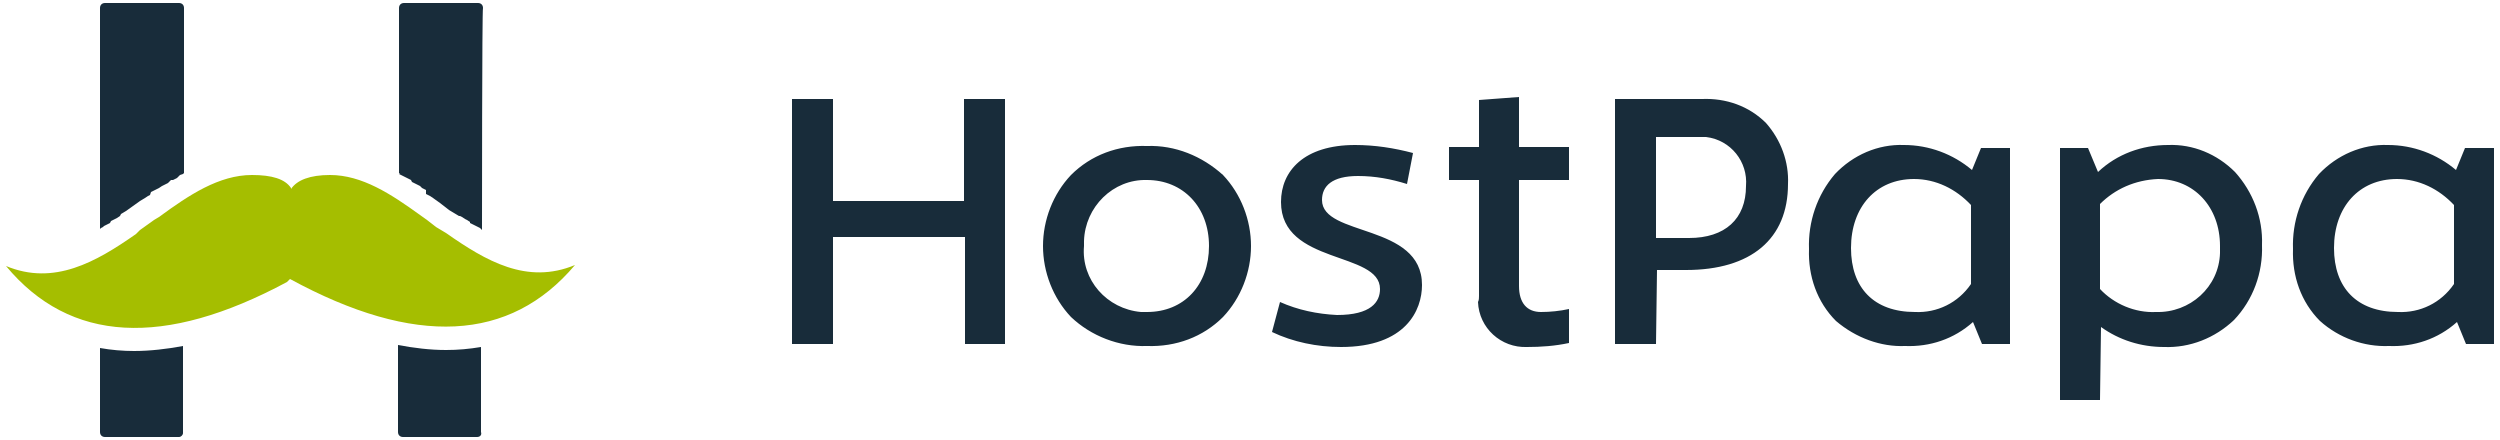 <?xml version="1.0" encoding="utf-8"?>
<!-- Generator: Adobe Illustrator 26.5.0, SVG Export Plug-In . SVG Version: 6.00 Build 0)  -->
<svg version="1.1" id="Group_6_Copy" xmlns="http://www.w3.org/2000/svg" xmlns:xlink="http://www.w3.org/1999/xlink" x="0px"
	 y="0px" viewBox="0 0 250 44" style="enable-background:new 0 0 250 44;" xml:space="preserve">
<style type="text/css">
	.st0{fill:#182C3A;}
	.st1{fill:#A5BE00;}
</style>
<g>
	<path id="Combined_Shape" class="st0" d="M210,40h-4V14.8h2.8l1,2.4c1.9-1.8,4.4-2.7,7-2.7c2.5-0.1,4.9,0.9,6.7,2.7
		c1.8,2,2.8,4.6,2.7,7.3c0.1,2.8-0.9,5.5-2.8,7.5c-1.9,1.8-4.4,2.8-7,2.7c-2.3,0-4.5-0.7-6.3-2L210,40L210,40L210,40z M210,20.4v8.5
		c1.4,1.5,3.5,2.4,5.6,2.3c3.4,0.1,6.3-2.5,6.4-5.9c0-0.2,0-0.5,0-0.7c0-3.9-2.6-6.7-6.2-6.7C213.5,18,211.5,18.9,210,20.4L210,20.4
		z M147.9,29.6V18h-3v-3.3h3v-4.7l4-0.3v5h5V18h-5v10.6c0,1.7,0.8,2.6,2.2,2.6c0.9,0,1.9-0.1,2.8-0.3v3.4c-1.4,0.3-2.8,0.4-4.2,0.4
		c-2.6,0.1-4.8-1.9-4.9-4.5C147.9,30,147.9,29.8,147.9,29.6z M127.2,33.2l0.8-3c1.8,0.8,3.7,1.2,5.7,1.3c3.4,0,4.3-1.3,4.3-2.6
		c0-3.8-9.9-2.4-9.9-8.7c0-3.1,2.3-5.7,7.4-5.7c2,0,3.9,0.3,5.8,0.8l-0.6,3.1c-1.6-0.5-3.2-0.8-4.9-0.8c-2.6,0-3.6,1-3.6,2.4
		c0,3.7,10,2.3,10,8.5c0,2.5-1.6,6.2-8.1,6.2C131.7,34.7,129.3,34.2,127.2,33.2z M107.1,31.7c-1.8-1.9-2.8-4.5-2.8-7.1
		c0-2.6,1-5.2,2.8-7.1c2-2,4.7-3,7.6-2.9c2.8-0.1,5.5,1,7.6,2.9c1.8,1.9,2.8,4.5,2.8,7.1c0,2.6-1,5.2-2.8,7.1c-2,2-4.7,3-7.6,2.9
		C111.9,34.7,109.1,33.6,107.1,31.7z M108.4,24.6c-0.3,3.4,2.3,6.3,5.7,6.6c0.2,0,0.4,0,0.6,0c3.7,0,6.2-2.7,6.2-6.6
		s-2.6-6.6-6.2-6.6c-3.4-0.1-6.2,2.7-6.3,6.1C108.4,24.2,108.4,24.4,108.4,24.6L108.4,24.6z M232,32.1c-1.9-1.9-2.8-4.5-2.7-7.2
		c-0.1-2.7,0.8-5.4,2.6-7.5c1.8-1.9,4.3-3,6.9-2.9c2.5,0,4.9,0.9,6.8,2.5l0.9-2.2h2.9v19.6h-2.8l-0.9-2.2c-1.9,1.7-4.3,2.5-6.8,2.4
		C236.4,34.7,233.9,33.8,232,32.1L232,32.1z M233.4,24.8c0,4,2.3,6.4,6.4,6.4c2.2,0.1,4.3-0.9,5.6-2.8v-7.9
		c-1.5-1.6-3.5-2.6-5.7-2.6C235.9,17.9,233.4,20.7,233.4,24.8L233.4,24.8z M183.6,32.1c-1.9-1.9-2.8-4.5-2.7-7.2
		c-0.1-2.7,0.8-5.4,2.6-7.5c1.8-1.9,4.3-3,6.9-2.9c2.5,0,4.9,0.9,6.8,2.5l0.9-2.2h2.9v19.6h-2.8l-0.9-2.2c-1.9,1.7-4.3,2.5-6.8,2.4
		C188.1,34.7,185.6,33.8,183.6,32.1z M185.1,24.8c0,4,2.3,6.4,6.4,6.4c2.2,0.1,4.3-0.9,5.6-2.8v-7.9c-1.5-1.6-3.5-2.6-5.7-2.6
		C187.6,17.9,185.1,20.7,185.1,24.8z M165.6,34.4h-4.1V9.9h8.7c2.4-0.1,4.7,0.7,6.4,2.4c1.5,1.7,2.3,3.9,2.2,6.1
		c0,5.5-3.7,8.6-10.2,8.6h-2.9L165.6,34.4L165.6,34.4L165.6,34.4z M165.6,23.8h3.3c3.6,0,5.7-1.9,5.7-5.2c0.2-2.4-1.5-4.6-4-4.9
		c-0.3,0-0.5,0-0.8,0h-4.2L165.6,23.8z M96.5,34.4V23.7H83.3v10.7h-4.1V9.9h4.1v10.2h13.1V9.9h4.1v24.5H96.5z"/>
	<g id="Group_5">
		<path id="Combined_Shape-2" class="st0" d="M17.9,43.7h-7.4c-0.3,0-0.5-0.2-0.5-0.5c0,0,0,0,0,0v-8.4c1.1,0.2,2.3,0.3,3.4,0.3
			c1.6,0,3.3-0.2,4.9-0.5v8.7C18.3,43.5,18.1,43.7,17.9,43.7z M10,22.9V0.8c0-0.3,0.2-0.5,0.5-0.5c0,0,0,0,0,0h7.4
			c0.3,0,0.5,0.2,0.5,0.5v16.5l0,0l-0.1,0.1L18,17.5l-0.1,0.1l-0.1,0.1l-0.1,0.1l-0.2,0.1l-0.2,0.1L17.1,18L17,18.1l0,0l0,0
			l-0.2,0.2l-0.2,0.1l-0.2,0.1l-0.2,0.1l-0.3,0.2l-0.2,0.1l-0.2,0.1l-0.2,0.1l-0.2,0.1L15,19.5l-0.2,0.1l-0.3,0.2l-0.5,0.3l-0.7,0.5
			l-0.7,0.5l-0.5,0.3L12,21.6l-0.3,0.2l-0.2,0.1l-0.2,0.1l-0.2,0.1L11,22.3l-0.2,0.1l-0.2,0.1l-0.2,0.1l-0.1,0.1l-0.2,0.1L10,22.9
			L10,22.9L10,22.9z"/>
		<path id="Combined_Shape-3" class="st0" d="M47.7,43.7h-7.4c-0.3,0-0.5-0.2-0.5-0.5v-8.7c1.6,0.3,3.2,0.5,4.8,0.5
			c1.2,0,2.3-0.1,3.5-0.3v8.5C48.2,43.5,48,43.7,47.7,43.7z M48.2,23L48.2,23L48.2,23L48,22.8l-0.2-0.1l-0.2-0.1l-0.2-0.1l-0.2-0.1
			l-0.2-0.1L47,22.2L46.7,22l-0.2-0.1l-0.3-0.2l-0.2-0.1l0,0l-0.1,0l-0.5-0.3l-0.5-0.3l-0.9-0.7l-0.7-0.5l-0.3-0.2l-0.2-0.1
			l-0.2-0.1L42.6,19l-0.2-0.1l-0.2-0.1L42,18.6l-0.2-0.1l-0.2-0.1l-0.2-0.1l-0.2-0.1l0,0l0,0L41.1,18l-0.2-0.1l-0.2-0.1l-0.2-0.1
			l-0.2-0.1l-0.2-0.1l-0.2-0.1L40,17.3l-0.1,0V0.8c0-0.3,0.2-0.5,0.5-0.5c0,0,0,0,0,0h7.4c0.3,0,0.5,0.2,0.5,0.5l0,0
			C48.2,0.8,48.2,23,48.2,23z"/>
		<path id="Path_Copy_20" class="st1" d="M28.7,28.2C16.4,34.8,7,34.3,0.6,26.6c4.8,2,9-0.4,13-3.2L14,23l0.7-0.5l0.7-0.5l0.5-0.3
			c3-2.2,6-4.2,9.3-4.2c2,0,3.3,0.4,3.9,1.3l0,0.1c0.6-0.9,1.9-1.4,3.9-1.4c3.2,0,6.1,1.9,9,4l0.7,0.5l0.9,0.7l0.5,0.3l0.5,0.3
			c4,2.8,8.1,5.2,12.9,3.2c-6.5,7.7-16,8.2-28.5,1.4L28.7,28.2z"/>
	</g>
</g>
</svg>
